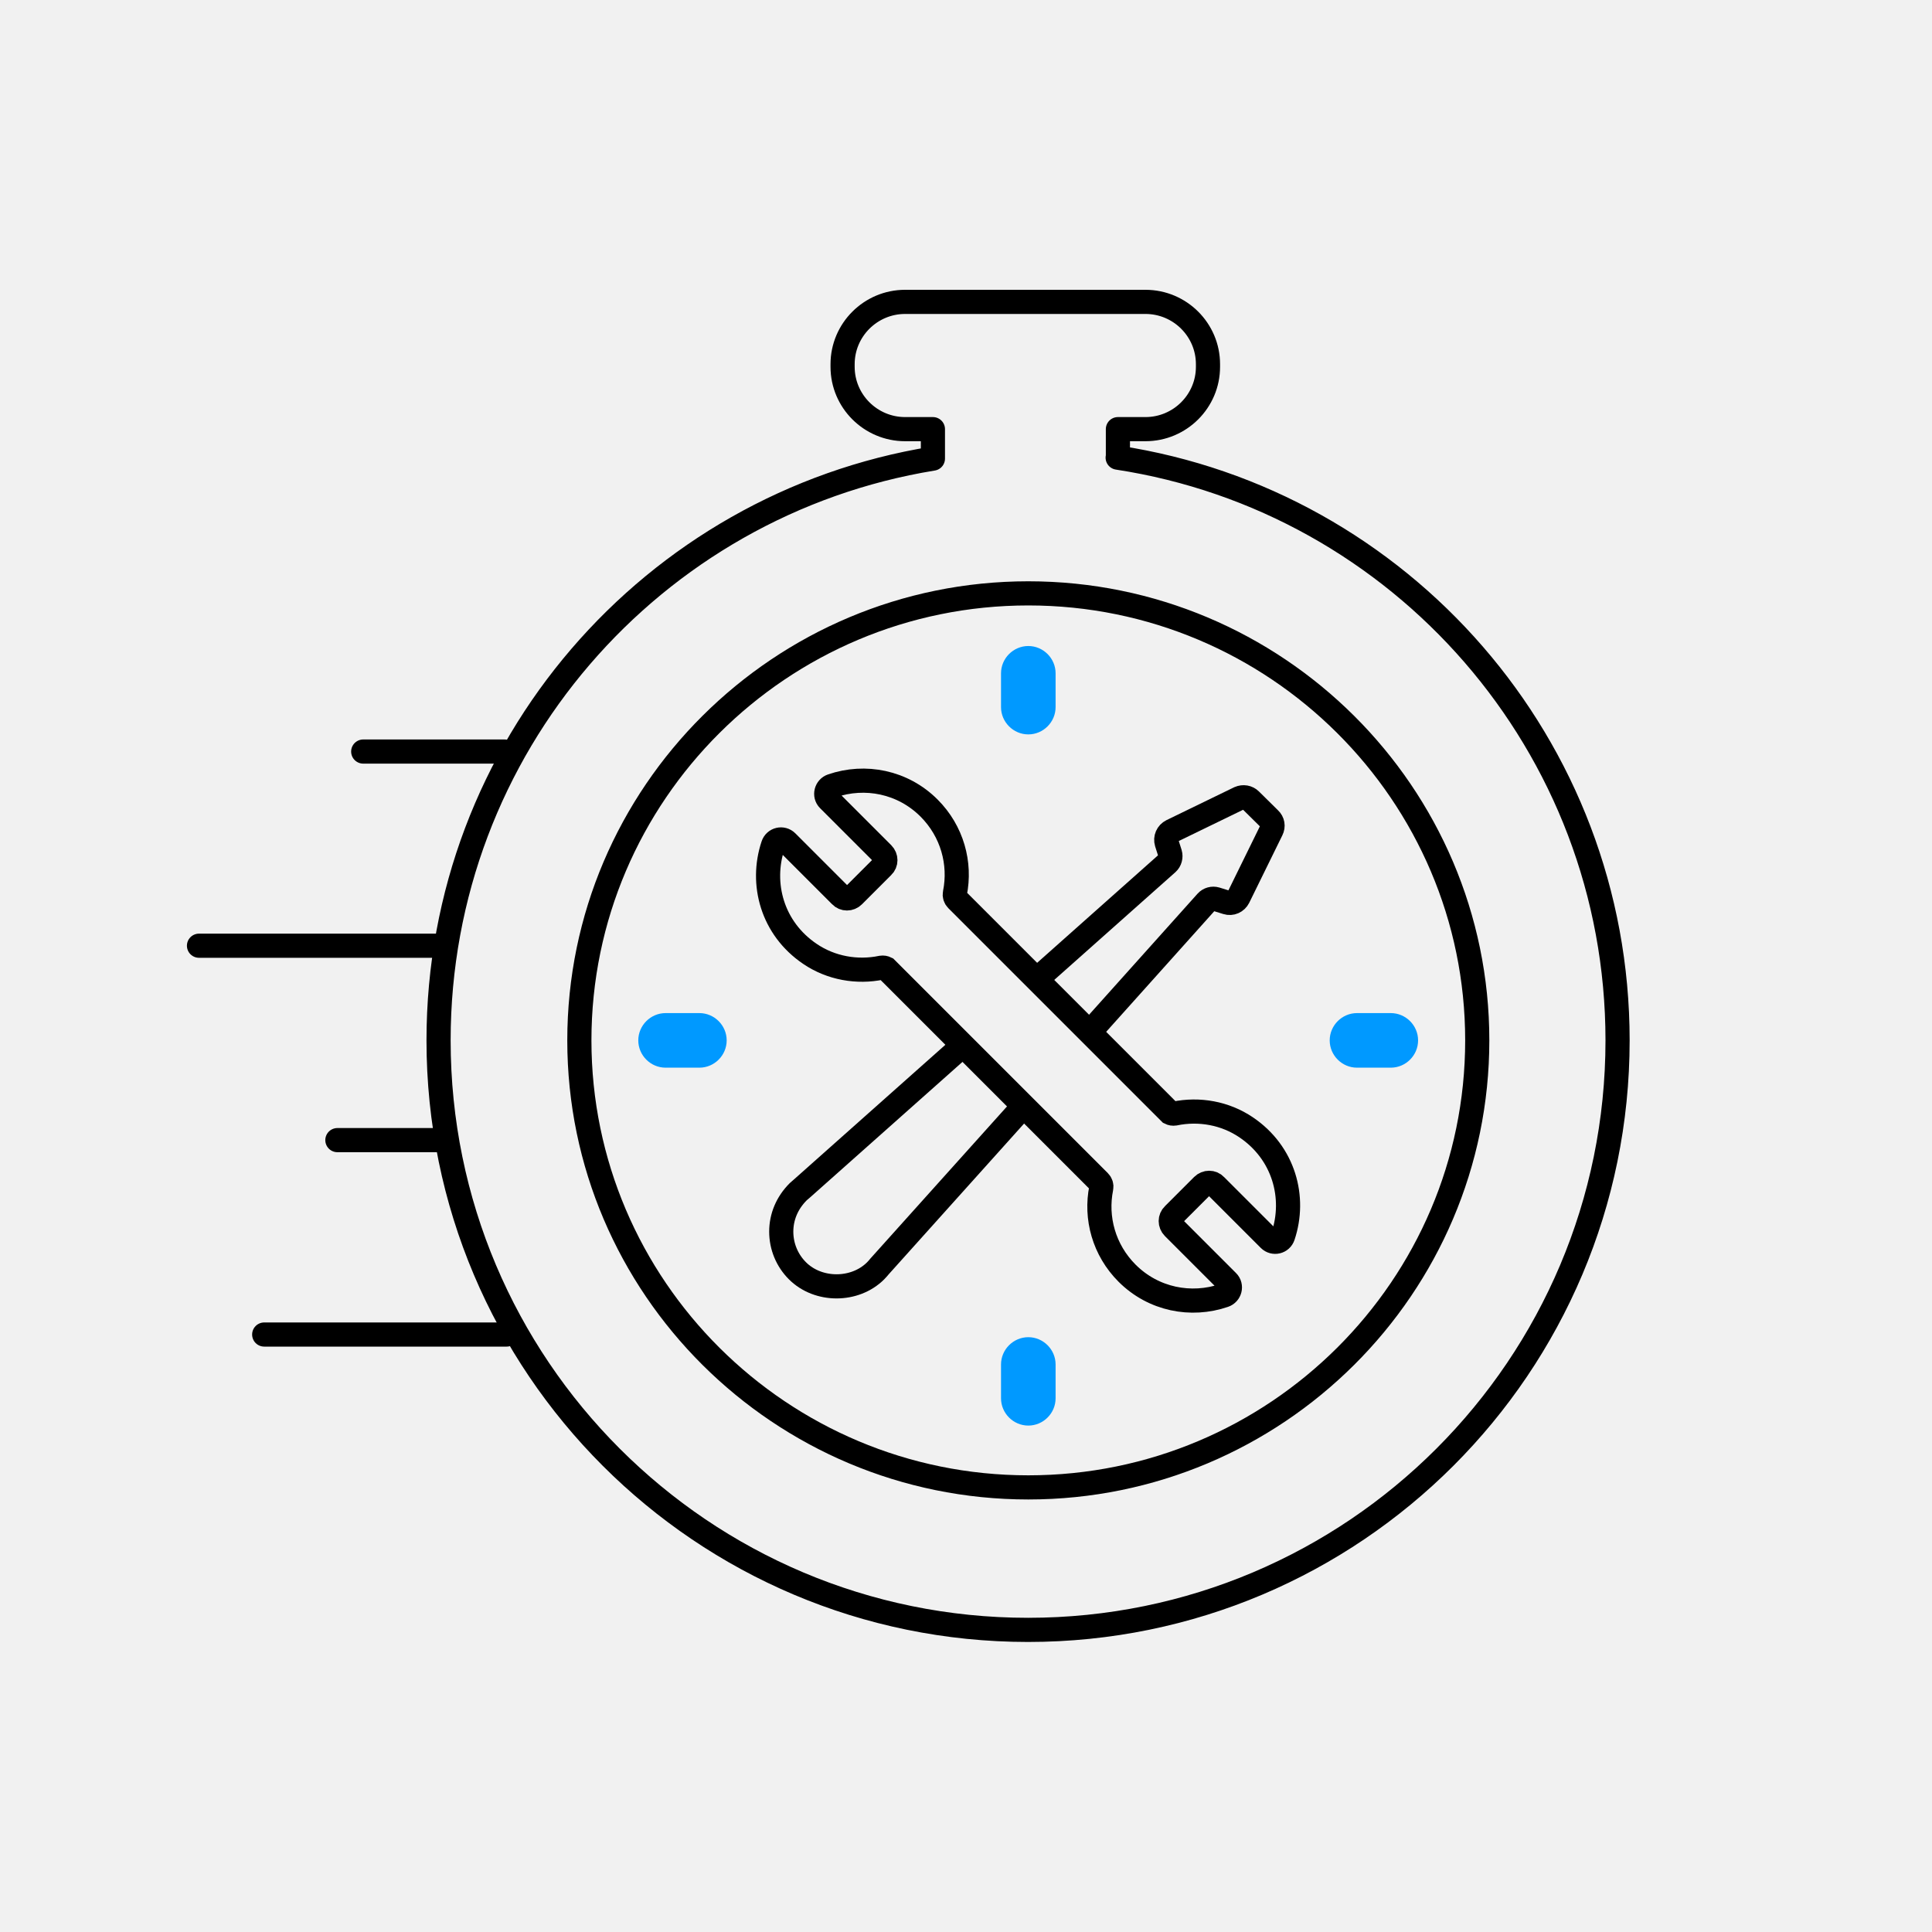 <?xml version="1.0" encoding="UTF-8"?>
<svg id="Layer_1" data-name="Layer 1" xmlns="http://www.w3.org/2000/svg" viewBox="0 0 80 80">
  <defs>
    <style>
      .cls-1 {
        fill: #f1f1f1;
      }

      .cls-2 {
        fill: #09f;
      }

      .cls-3, .cls-4 {
        stroke-linecap: round;
      }

      .cls-3, .cls-4, .cls-5 {
        fill: none;
        stroke: #000;
      }

      .cls-3, .cls-5 {
        stroke-miterlimit: 10;
      }

      .cls-4 {
        stroke-linejoin: round;
      }
    </style>
  </defs>
  <rect class="cls-1" width="80" height="80"/>
  <path class="cls-2" d="M28.96,41.95h-1.4c-.62,0-1.13.51-1.13,1.13s.51,1.13,1.13,1.13h1.4c.62,0,1.13-.51,1.13-1.13s-.51-1.13-1.13-1.13"/>
  <path class="cls-2" d="M57.59,41.95h-1.4c-.62,0-1.13.51-1.13,1.13s.51,1.13,1.13,1.13h1.4c.62,0,1.13-.51,1.13-1.13s-.51-1.13-1.13-1.13"/>
  <path class="cls-2" d="M43.71,29.28v-1.4c0-.62-.51-1.13-1.13-1.13s-1.13.51-1.13,1.13v1.4c0,.62.51,1.13,1.13,1.13s1.13-.51,1.13-1.13"/>
  <path class="cls-2" d="M43.71,57.9v-1.4c0-.62-.51-1.13-1.13-1.13s-1.13.51-1.13,1.13v1.4c0,.62.51,1.13,1.13,1.13s1.13-.51,1.13-1.13"/>
  <path class="cls-4" d="M42.58,24.57c-10.25,0-18.59,8.3-18.59,18.51s8.34,18.51,18.59,18.51,18.59-8.3,18.59-18.51-8.34-18.51-18.59-18.51Z"/>
  <path class="cls-4" d="M46.29,18.95v-1.18h1.14c1.43,0,2.59-1.16,2.59-2.58v-.11c0-1.42-1.16-2.58-2.59-2.58h-9.95c-1.43,0-2.59,1.16-2.59,2.58v.11c0,1.42,1.16,2.58,2.59,2.58h1.15v1.22h0c-11.61,1.89-20.47,11.95-20.47,24.09,0,13.48,10.93,24.41,24.41,24.41s24.41-10.93,24.41-24.41c0-12.22-8.98-22.34-20.7-24.13h0Z"/>
  <line class="cls-3" x1="15.04" y1="31.12" x2="20.89" y2="31.12"/>
  <line class="cls-3" x1="8.24" y1="39.16" x2="18.09" y2="39.16"/>
  <line class="cls-3" x1="13.97" y1="47.21" x2="18.13" y2="47.21"/>
  <line class="cls-3" x1="10.94" y1="55.26" x2="20.98" y2="55.26"/>
  <g>
    <path class="cls-5" d="M39.89,43.27l-6.68,5.94c-.08.07-.12.1-.15.13,0,0,0,0-.01.01h0c-.46.46-.7,1.04-.7,1.65,0,.61.24,1.19.67,1.62.86.86,2.38.86,3.24,0,.06-.06.11-.12.16-.18l5.99-6.67"/>
    <path class="cls-5" d="M45.12,42.74l4.84-5.4c.1-.11.25-.15.39-.11l.45.14c.19.06.39-.03.48-.21l1.37-2.79c.08-.16.05-.34-.08-.46l-.79-.78c-.12-.12-.3-.15-.46-.08l-2.8,1.36c-.18.09-.27.29-.21.49l.14.44c.04.14,0,.3-.11.4l-5.42,4.82"/>
    <path class="cls-5" d="M48.64,46.11c-.07.01-.13,0-.19-.03l-8.83-8.83c-.07-.07-.1-.17-.08-.26.25-1.24-.11-2.57-1.07-3.53-1.09-1.09-2.65-1.39-4.02-.92-.24.08-.32.39-.14.57l2.24,2.24c.15.15.15.39,0,.53l-1.21,1.21c-.15.15-.39.15-.53,0l-2.23-2.23c-.18-.18-.49-.11-.57.14-.53,1.59-.04,3.44,1.53,4.5.87.59,1.95.78,2.96.57.07-.01.13,0,.19.03l8.83,8.83c.07.07.1.17.08.26-.25,1.24.11,2.57,1.07,3.53,1.09,1.09,2.65,1.39,4.02.92.24-.08.32-.39.14-.57l-2.24-2.24c-.15-.15-.15-.39,0-.53l1.21-1.21c.15-.15.39-.15.53,0l2.23,2.23c.18.18.49.11.57-.14.53-1.59.04-3.44-1.53-4.5-.87-.59-1.95-.78-2.96-.57Z"/>
  </g>
</svg>